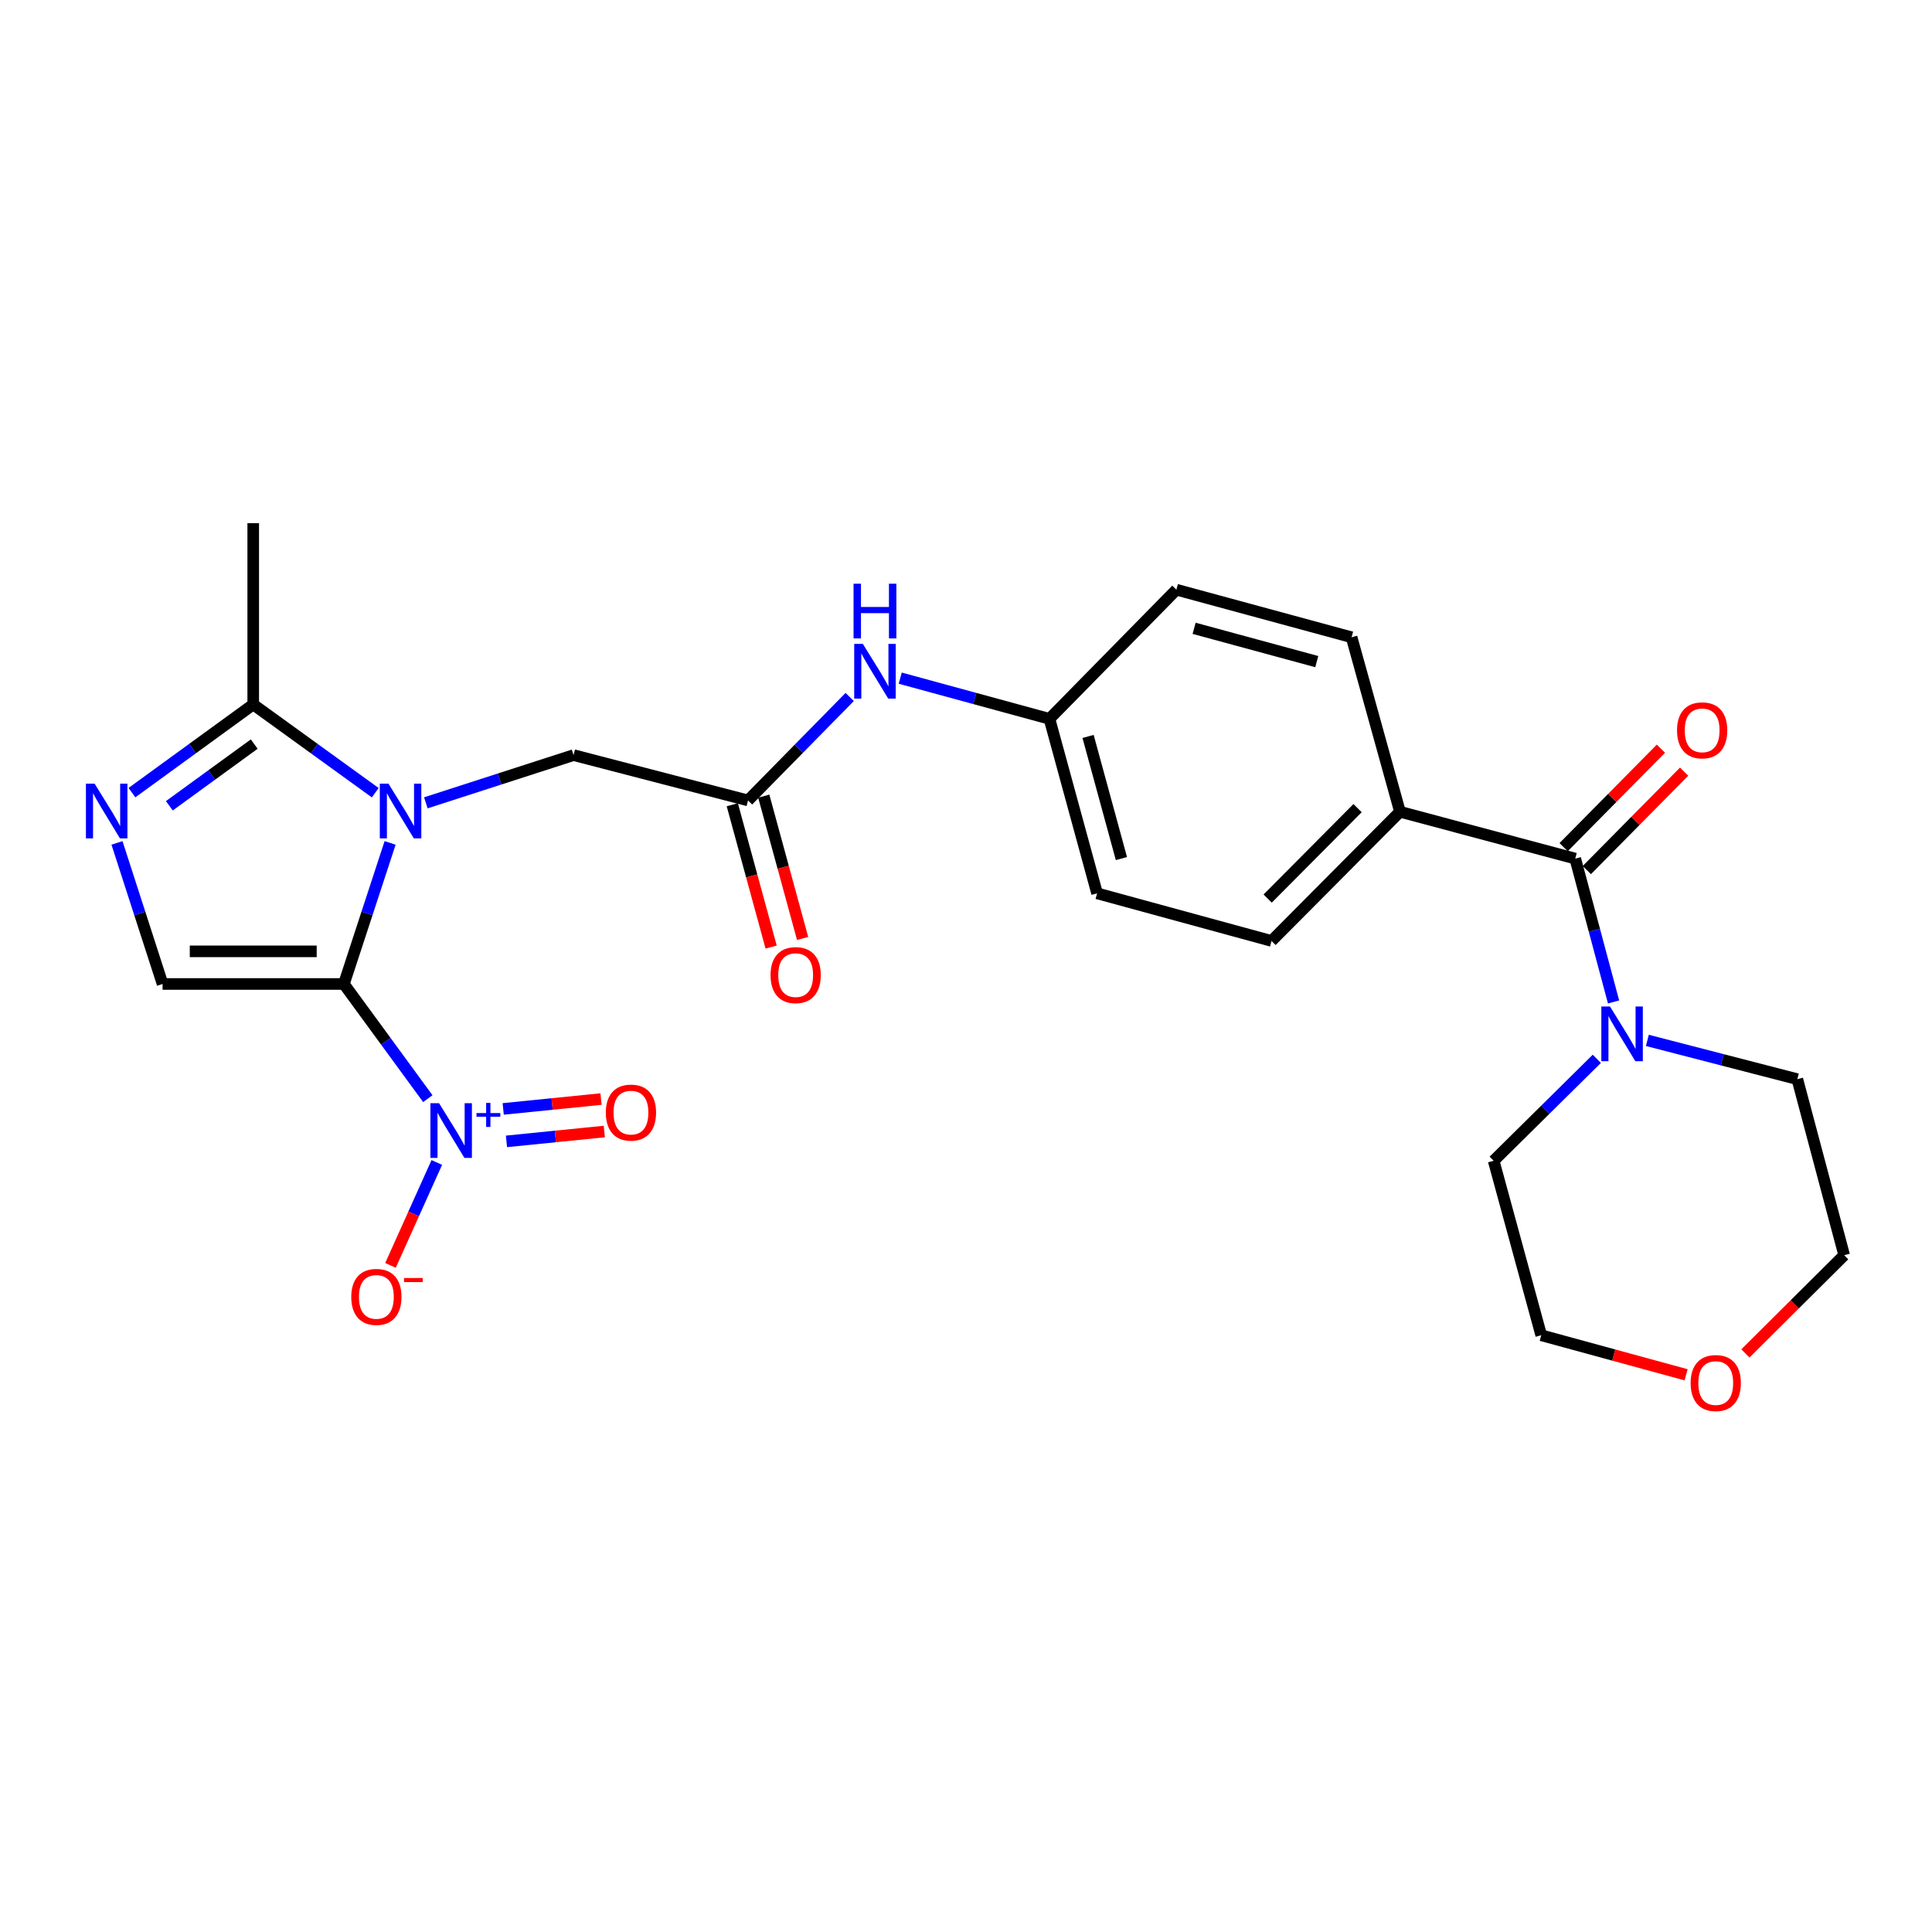 <?xml version='1.0' encoding='iso-8859-1'?>
<svg version='1.1' baseProfile='full'
              xmlns='http://www.w3.org/2000/svg'
                      xmlns:rdkit='http://www.rdkit.org/xml'
                      xmlns:xlink='http://www.w3.org/1999/xlink'
                  xml:space='preserve'
width='1000px' height='1000px' viewBox='0 0 1000 1000'>
<!-- END OF HEADER -->
<rect style='opacity:1.0;fill:#FFFFFF;stroke:none' width='1000' height='1000' x='0' y='0'> </rect>
<path class='bond-0' d='M 177.998,509.307 L 189.957,472.799' style='fill:none;fill-rule:evenodd;stroke:#000000;stroke-width:6px;stroke-linecap:butt;stroke-linejoin:miter;stroke-opacity:1' />
<path class='bond-0' d='M 189.957,472.799 L 201.916,436.291' style='fill:none;fill-rule:evenodd;stroke:#0000FF;stroke-width:6px;stroke-linecap:butt;stroke-linejoin:miter;stroke-opacity:1' />
<path class='bond-1' d='M 177.998,509.307 L 199.718,538.987' style='fill:none;fill-rule:evenodd;stroke:#000000;stroke-width:6px;stroke-linecap:butt;stroke-linejoin:miter;stroke-opacity:1' />
<path class='bond-1' d='M 199.718,538.987 L 221.438,568.667' style='fill:none;fill-rule:evenodd;stroke:#0000FF;stroke-width:6px;stroke-linecap:butt;stroke-linejoin:miter;stroke-opacity:1' />
<path class='bond-2' d='M 177.998,509.307 L 84.151,509.307' style='fill:none;fill-rule:evenodd;stroke:#000000;stroke-width:6px;stroke-linecap:butt;stroke-linejoin:miter;stroke-opacity:1' />
<path class='bond-2' d='M 163.921,492.419 L 98.228,492.419' style='fill:none;fill-rule:evenodd;stroke:#000000;stroke-width:6px;stroke-linecap:butt;stroke-linejoin:miter;stroke-opacity:1' />
<path class='bond-4' d='M 194.233,410.307 L 162.651,387.468' style='fill:none;fill-rule:evenodd;stroke:#0000FF;stroke-width:6px;stroke-linecap:butt;stroke-linejoin:miter;stroke-opacity:1' />
<path class='bond-4' d='M 162.651,387.468 L 131.07,364.629' style='fill:none;fill-rule:evenodd;stroke:#000000;stroke-width:6px;stroke-linecap:butt;stroke-linejoin:miter;stroke-opacity:1' />
<path class='bond-7' d='M 220.418,415.545 L 258.642,403.193' style='fill:none;fill-rule:evenodd;stroke:#0000FF;stroke-width:6px;stroke-linecap:butt;stroke-linejoin:miter;stroke-opacity:1' />
<path class='bond-7' d='M 258.642,403.193 L 296.866,390.842' style='fill:none;fill-rule:evenodd;stroke:#000000;stroke-width:6px;stroke-linecap:butt;stroke-linejoin:miter;stroke-opacity:1' />
<path class='bond-9' d='M 226.086,601.696 L 214.099,628.331' style='fill:none;fill-rule:evenodd;stroke:#0000FF;stroke-width:6px;stroke-linecap:butt;stroke-linejoin:miter;stroke-opacity:1' />
<path class='bond-9' d='M 214.099,628.331 L 202.112,654.966' style='fill:none;fill-rule:evenodd;stroke:#FF0000;stroke-width:6px;stroke-linecap:butt;stroke-linejoin:miter;stroke-opacity:1' />
<path class='bond-11' d='M 262.15,590.778 L 287.468,588.225' style='fill:none;fill-rule:evenodd;stroke:#0000FF;stroke-width:6px;stroke-linecap:butt;stroke-linejoin:miter;stroke-opacity:1' />
<path class='bond-11' d='M 287.468,588.225 L 312.785,585.673' style='fill:none;fill-rule:evenodd;stroke:#FF0000;stroke-width:6px;stroke-linecap:butt;stroke-linejoin:miter;stroke-opacity:1' />
<path class='bond-11' d='M 260.456,573.976 L 285.774,571.423' style='fill:none;fill-rule:evenodd;stroke:#0000FF;stroke-width:6px;stroke-linecap:butt;stroke-linejoin:miter;stroke-opacity:1' />
<path class='bond-11' d='M 285.774,571.423 L 311.091,568.871' style='fill:none;fill-rule:evenodd;stroke:#FF0000;stroke-width:6px;stroke-linecap:butt;stroke-linejoin:miter;stroke-opacity:1' />
<path class='bond-3' d='M 84.151,509.307 L 72.352,472.797' style='fill:none;fill-rule:evenodd;stroke:#000000;stroke-width:6px;stroke-linecap:butt;stroke-linejoin:miter;stroke-opacity:1' />
<path class='bond-3' d='M 72.352,472.797 L 60.553,436.288' style='fill:none;fill-rule:evenodd;stroke:#0000FF;stroke-width:6px;stroke-linecap:butt;stroke-linejoin:miter;stroke-opacity:1' />
<path class='bond-26' d='M 68.302,410.262 L 99.686,387.446' style='fill:none;fill-rule:evenodd;stroke:#0000FF;stroke-width:6px;stroke-linecap:butt;stroke-linejoin:miter;stroke-opacity:1' />
<path class='bond-26' d='M 99.686,387.446 L 131.07,364.629' style='fill:none;fill-rule:evenodd;stroke:#000000;stroke-width:6px;stroke-linecap:butt;stroke-linejoin:miter;stroke-opacity:1' />
<path class='bond-26' d='M 87.647,417.076 L 109.616,401.105' style='fill:none;fill-rule:evenodd;stroke:#0000FF;stroke-width:6px;stroke-linecap:butt;stroke-linejoin:miter;stroke-opacity:1' />
<path class='bond-26' d='M 109.616,401.105 L 131.585,385.133' style='fill:none;fill-rule:evenodd;stroke:#000000;stroke-width:6px;stroke-linecap:butt;stroke-linejoin:miter;stroke-opacity:1' />
<path class='bond-23' d='M 131.07,364.629 L 131.07,270.8' style='fill:none;fill-rule:evenodd;stroke:#000000;stroke-width:6px;stroke-linecap:butt;stroke-linejoin:miter;stroke-opacity:1' />
<path class='bond-5' d='M 815.337,444.421 L 724.624,420.16' style='fill:none;fill-rule:evenodd;stroke:#000000;stroke-width:6px;stroke-linecap:butt;stroke-linejoin:miter;stroke-opacity:1' />
<path class='bond-6' d='M 815.337,444.421 L 825.256,481.52' style='fill:none;fill-rule:evenodd;stroke:#000000;stroke-width:6px;stroke-linecap:butt;stroke-linejoin:miter;stroke-opacity:1' />
<path class='bond-6' d='M 825.256,481.52 L 835.176,518.618' style='fill:none;fill-rule:evenodd;stroke:#0000FF;stroke-width:6px;stroke-linecap:butt;stroke-linejoin:miter;stroke-opacity:1' />
<path class='bond-13' d='M 821.343,450.356 L 846.521,424.877' style='fill:none;fill-rule:evenodd;stroke:#000000;stroke-width:6px;stroke-linecap:butt;stroke-linejoin:miter;stroke-opacity:1' />
<path class='bond-13' d='M 846.521,424.877 L 871.699,399.397' style='fill:none;fill-rule:evenodd;stroke:#FF0000;stroke-width:6px;stroke-linecap:butt;stroke-linejoin:miter;stroke-opacity:1' />
<path class='bond-13' d='M 809.331,438.487 L 834.509,413.007' style='fill:none;fill-rule:evenodd;stroke:#000000;stroke-width:6px;stroke-linecap:butt;stroke-linejoin:miter;stroke-opacity:1' />
<path class='bond-13' d='M 834.509,413.007 L 859.686,387.527' style='fill:none;fill-rule:evenodd;stroke:#FF0000;stroke-width:6px;stroke-linecap:butt;stroke-linejoin:miter;stroke-opacity:1' />
<path class='bond-21' d='M 852.671,538.508 L 891.482,548.544' style='fill:none;fill-rule:evenodd;stroke:#0000FF;stroke-width:6px;stroke-linecap:butt;stroke-linejoin:miter;stroke-opacity:1' />
<path class='bond-21' d='M 891.482,548.544 L 930.293,558.58' style='fill:none;fill-rule:evenodd;stroke:#000000;stroke-width:6px;stroke-linecap:butt;stroke-linejoin:miter;stroke-opacity:1' />
<path class='bond-22' d='M 826.513,548.049 L 799.816,574.433' style='fill:none;fill-rule:evenodd;stroke:#0000FF;stroke-width:6px;stroke-linecap:butt;stroke-linejoin:miter;stroke-opacity:1' />
<path class='bond-22' d='M 799.816,574.433 L 773.119,600.817' style='fill:none;fill-rule:evenodd;stroke:#000000;stroke-width:6px;stroke-linecap:butt;stroke-linejoin:miter;stroke-opacity:1' />
<path class='bond-8' d='M 296.866,390.842 L 387.176,414.306' style='fill:none;fill-rule:evenodd;stroke:#000000;stroke-width:6px;stroke-linecap:butt;stroke-linejoin:miter;stroke-opacity:1' />
<path class='bond-12' d='M 387.176,414.306 L 413.485,387.531' style='fill:none;fill-rule:evenodd;stroke:#000000;stroke-width:6px;stroke-linecap:butt;stroke-linejoin:miter;stroke-opacity:1' />
<path class='bond-12' d='M 413.485,387.531 L 439.794,360.756' style='fill:none;fill-rule:evenodd;stroke:#0000FF;stroke-width:6px;stroke-linecap:butt;stroke-linejoin:miter;stroke-opacity:1' />
<path class='bond-14' d='M 379.03,416.529 L 389.084,453.363' style='fill:none;fill-rule:evenodd;stroke:#000000;stroke-width:6px;stroke-linecap:butt;stroke-linejoin:miter;stroke-opacity:1' />
<path class='bond-14' d='M 389.084,453.363 L 399.138,490.197' style='fill:none;fill-rule:evenodd;stroke:#FF0000;stroke-width:6px;stroke-linecap:butt;stroke-linejoin:miter;stroke-opacity:1' />
<path class='bond-14' d='M 395.322,412.082 L 405.376,448.916' style='fill:none;fill-rule:evenodd;stroke:#000000;stroke-width:6px;stroke-linecap:butt;stroke-linejoin:miter;stroke-opacity:1' />
<path class='bond-14' d='M 405.376,448.916 L 415.43,485.75' style='fill:none;fill-rule:evenodd;stroke:#FF0000;stroke-width:6px;stroke-linecap:butt;stroke-linejoin:miter;stroke-opacity:1' />
<path class='bond-10' d='M 724.624,420.16 L 658.144,487.034' style='fill:none;fill-rule:evenodd;stroke:#000000;stroke-width:6px;stroke-linecap:butt;stroke-linejoin:miter;stroke-opacity:1' />
<path class='bond-10' d='M 702.675,418.285 L 656.139,465.097' style='fill:none;fill-rule:evenodd;stroke:#000000;stroke-width:6px;stroke-linecap:butt;stroke-linejoin:miter;stroke-opacity:1' />
<path class='bond-27' d='M 724.624,420.16 L 699.583,329.85' style='fill:none;fill-rule:evenodd;stroke:#000000;stroke-width:6px;stroke-linecap:butt;stroke-linejoin:miter;stroke-opacity:1' />
<path class='bond-18' d='M 465.958,351.009 L 504.577,361.543' style='fill:none;fill-rule:evenodd;stroke:#0000FF;stroke-width:6px;stroke-linecap:butt;stroke-linejoin:miter;stroke-opacity:1' />
<path class='bond-18' d='M 504.577,361.543 L 543.197,372.078' style='fill:none;fill-rule:evenodd;stroke:#000000;stroke-width:6px;stroke-linecap:butt;stroke-linejoin:miter;stroke-opacity:1' />
<path class='bond-15' d='M 872.725,711.596 L 835.231,701.362' style='fill:none;fill-rule:evenodd;stroke:#FF0000;stroke-width:6px;stroke-linecap:butt;stroke-linejoin:miter;stroke-opacity:1' />
<path class='bond-15' d='M 835.231,701.362 L 797.737,691.127' style='fill:none;fill-rule:evenodd;stroke:#000000;stroke-width:6px;stroke-linecap:butt;stroke-linejoin:miter;stroke-opacity:1' />
<path class='bond-28' d='M 903.409,700.528 L 928.977,675.108' style='fill:none;fill-rule:evenodd;stroke:#FF0000;stroke-width:6px;stroke-linecap:butt;stroke-linejoin:miter;stroke-opacity:1' />
<path class='bond-28' d='M 928.977,675.108 L 954.545,649.688' style='fill:none;fill-rule:evenodd;stroke:#000000;stroke-width:6px;stroke-linecap:butt;stroke-linejoin:miter;stroke-opacity:1' />
<path class='bond-16' d='M 658.144,487.034 L 567.852,462.388' style='fill:none;fill-rule:evenodd;stroke:#000000;stroke-width:6px;stroke-linecap:butt;stroke-linejoin:miter;stroke-opacity:1' />
<path class='bond-17' d='M 699.583,329.85 L 608.898,305.222' style='fill:none;fill-rule:evenodd;stroke:#000000;stroke-width:6px;stroke-linecap:butt;stroke-linejoin:miter;stroke-opacity:1' />
<path class='bond-17' d='M 681.555,342.453 L 618.075,325.214' style='fill:none;fill-rule:evenodd;stroke:#000000;stroke-width:6px;stroke-linecap:butt;stroke-linejoin:miter;stroke-opacity:1' />
<path class='bond-19' d='M 543.197,372.078 L 608.898,305.222' style='fill:none;fill-rule:evenodd;stroke:#000000;stroke-width:6px;stroke-linecap:butt;stroke-linejoin:miter;stroke-opacity:1' />
<path class='bond-20' d='M 543.197,372.078 L 567.852,462.388' style='fill:none;fill-rule:evenodd;stroke:#000000;stroke-width:6px;stroke-linecap:butt;stroke-linejoin:miter;stroke-opacity:1' />
<path class='bond-20' d='M 563.186,381.177 L 580.445,444.394' style='fill:none;fill-rule:evenodd;stroke:#000000;stroke-width:6px;stroke-linecap:butt;stroke-linejoin:miter;stroke-opacity:1' />
<path class='bond-25' d='M 930.293,558.58 L 954.545,649.688' style='fill:none;fill-rule:evenodd;stroke:#000000;stroke-width:6px;stroke-linecap:butt;stroke-linejoin:miter;stroke-opacity:1' />
<path class='bond-24' d='M 773.119,600.817 L 797.737,691.127' style='fill:none;fill-rule:evenodd;stroke:#000000;stroke-width:6px;stroke-linecap:butt;stroke-linejoin:miter;stroke-opacity:1' />
<path  class='atom-1' d='M 201.066 405.615
L 210.346 420.615
Q 211.266 422.095, 212.746 424.775
Q 214.226 427.455, 214.306 427.615
L 214.306 405.615
L 218.066 405.615
L 218.066 433.935
L 214.186 433.935
L 204.226 417.535
Q 203.066 415.615, 201.826 413.415
Q 200.626 411.215, 200.266 410.535
L 200.266 433.935
L 196.586 433.935
L 196.586 405.615
L 201.066 405.615
' fill='#0000FF'/>
<path  class='atom-2' d='M 227.26 571.018
L 236.54 586.018
Q 237.46 587.498, 238.94 590.178
Q 240.42 592.858, 240.5 593.018
L 240.5 571.018
L 244.26 571.018
L 244.26 599.338
L 240.38 599.338
L 230.42 582.938
Q 229.26 581.018, 228.02 578.818
Q 226.82 576.618, 226.46 575.938
L 226.46 599.338
L 222.78 599.338
L 222.78 571.018
L 227.26 571.018
' fill='#0000FF'/>
<path  class='atom-2' d='M 246.636 576.123
L 251.625 576.123
L 251.625 570.869
L 253.843 570.869
L 253.843 576.123
L 258.965 576.123
L 258.965 578.023
L 253.843 578.023
L 253.843 583.303
L 251.625 583.303
L 251.625 578.023
L 246.636 578.023
L 246.636 576.123
' fill='#0000FF'/>
<path  class='atom-4' d='M 48.957 405.615
L 58.237 420.615
Q 59.157 422.095, 60.637 424.775
Q 62.117 427.455, 62.197 427.615
L 62.197 405.615
L 65.957 405.615
L 65.957 433.935
L 62.077 433.935
L 52.117 417.535
Q 50.957 415.615, 49.717 413.415
Q 48.517 411.215, 48.157 410.535
L 48.157 433.935
L 44.477 433.935
L 44.477 405.615
L 48.957 405.615
' fill='#0000FF'/>
<path  class='atom-7' d='M 833.329 520.965
L 842.609 535.965
Q 843.529 537.445, 845.009 540.125
Q 846.489 542.805, 846.569 542.965
L 846.569 520.965
L 850.329 520.965
L 850.329 549.285
L 846.449 549.285
L 836.489 532.885
Q 835.329 530.965, 834.089 528.765
Q 832.889 526.565, 832.529 525.885
L 832.529 549.285
L 828.849 549.285
L 828.849 520.965
L 833.329 520.965
' fill='#0000FF'/>
<path  class='atom-10' d='M 181.81 671.271
Q 181.81 664.471, 185.17 660.671
Q 188.53 656.871, 194.81 656.871
Q 201.09 656.871, 204.45 660.671
Q 207.81 664.471, 207.81 671.271
Q 207.81 678.151, 204.41 682.071
Q 201.01 685.951, 194.81 685.951
Q 188.57 685.951, 185.17 682.071
Q 181.81 678.191, 181.81 671.271
M 194.81 682.751
Q 199.13 682.751, 201.45 679.871
Q 203.81 676.951, 203.81 671.271
Q 203.81 665.711, 201.45 662.911
Q 199.13 660.071, 194.81 660.071
Q 190.49 660.071, 188.13 662.871
Q 185.81 665.671, 185.81 671.271
Q 185.81 676.991, 188.13 679.871
Q 190.49 682.751, 194.81 682.751
' fill='#FF0000'/>
<path  class='atom-10' d='M 209.13 661.493
L 218.819 661.493
L 218.819 663.605
L 209.13 663.605
L 209.13 661.493
' fill='#FF0000'/>
<path  class='atom-12' d='M 313.579 575.876
Q 313.579 569.076, 316.939 565.276
Q 320.299 561.476, 326.579 561.476
Q 332.859 561.476, 336.219 565.276
Q 339.579 569.076, 339.579 575.876
Q 339.579 582.756, 336.179 586.676
Q 332.779 590.556, 326.579 590.556
Q 320.339 590.556, 316.939 586.676
Q 313.579 582.796, 313.579 575.876
M 326.579 587.356
Q 330.899 587.356, 333.219 584.476
Q 335.579 581.556, 335.579 575.876
Q 335.579 570.316, 333.219 567.516
Q 330.899 564.676, 326.579 564.676
Q 322.259 564.676, 319.899 567.476
Q 317.579 570.276, 317.579 575.876
Q 317.579 581.596, 319.899 584.476
Q 322.259 587.356, 326.579 587.356
' fill='#FF0000'/>
<path  class='atom-13' d='M 446.617 333.281
L 455.897 348.281
Q 456.817 349.761, 458.297 352.441
Q 459.777 355.121, 459.857 355.281
L 459.857 333.281
L 463.617 333.281
L 463.617 361.601
L 459.737 361.601
L 449.777 345.201
Q 448.617 343.281, 447.377 341.081
Q 446.177 338.881, 445.817 338.201
L 445.817 361.601
L 442.137 361.601
L 442.137 333.281
L 446.617 333.281
' fill='#0000FF'/>
<path  class='atom-13' d='M 441.797 302.129
L 445.637 302.129
L 445.637 314.169
L 460.117 314.169
L 460.117 302.129
L 463.957 302.129
L 463.957 330.449
L 460.117 330.449
L 460.117 317.369
L 445.637 317.369
L 445.637 330.449
L 441.797 330.449
L 441.797 302.129
' fill='#0000FF'/>
<path  class='atom-14' d='M 868.029 378.021
Q 868.029 371.221, 871.389 367.421
Q 874.749 363.621, 881.029 363.621
Q 887.309 363.621, 890.669 367.421
Q 894.029 371.221, 894.029 378.021
Q 894.029 384.901, 890.629 388.821
Q 887.229 392.701, 881.029 392.701
Q 874.789 392.701, 871.389 388.821
Q 868.029 384.941, 868.029 378.021
M 881.029 389.501
Q 885.349 389.501, 887.669 386.621
Q 890.029 383.701, 890.029 378.021
Q 890.029 372.461, 887.669 369.661
Q 885.349 366.821, 881.029 366.821
Q 876.709 366.821, 874.349 369.621
Q 872.029 372.421, 872.029 378.021
Q 872.029 383.741, 874.349 386.621
Q 876.709 389.501, 881.029 389.501
' fill='#FF0000'/>
<path  class='atom-15' d='M 398.832 504.714
Q 398.832 497.914, 402.192 494.114
Q 405.552 490.314, 411.832 490.314
Q 418.112 490.314, 421.472 494.114
Q 424.832 497.914, 424.832 504.714
Q 424.832 511.594, 421.432 515.514
Q 418.032 519.394, 411.832 519.394
Q 405.592 519.394, 402.192 515.514
Q 398.832 511.634, 398.832 504.714
M 411.832 516.194
Q 416.152 516.194, 418.472 513.314
Q 420.832 510.394, 420.832 504.714
Q 420.832 499.154, 418.472 496.354
Q 416.152 493.514, 411.832 493.514
Q 407.512 493.514, 405.152 496.314
Q 402.832 499.114, 402.832 504.714
Q 402.832 510.434, 405.152 513.314
Q 407.512 516.194, 411.832 516.194
' fill='#FF0000'/>
<path  class='atom-16' d='M 875.065 715.863
Q 875.065 709.063, 878.425 705.263
Q 881.785 701.463, 888.065 701.463
Q 894.345 701.463, 897.705 705.263
Q 901.065 709.063, 901.065 715.863
Q 901.065 722.743, 897.665 726.663
Q 894.265 730.543, 888.065 730.543
Q 881.825 730.543, 878.425 726.663
Q 875.065 722.783, 875.065 715.863
M 888.065 727.343
Q 892.385 727.343, 894.705 724.463
Q 897.065 721.543, 897.065 715.863
Q 897.065 710.303, 894.705 707.503
Q 892.385 704.663, 888.065 704.663
Q 883.745 704.663, 881.385 707.463
Q 879.065 710.263, 879.065 715.863
Q 879.065 721.583, 881.385 724.463
Q 883.745 727.343, 888.065 727.343
' fill='#FF0000'/>
</svg>
